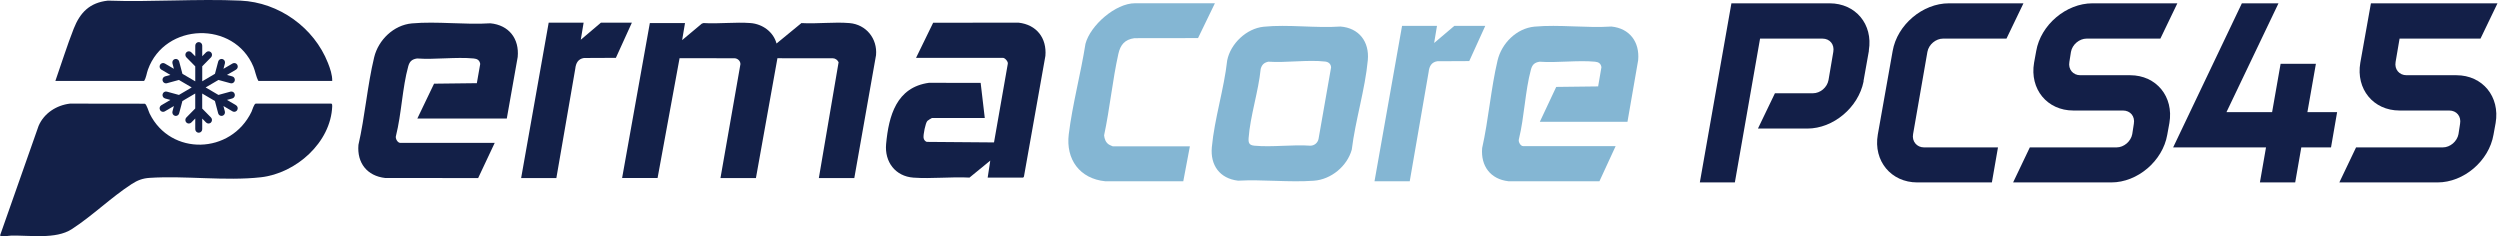 <svg width="603" height="57" viewBox="0 0 603 57" fill="none" xmlns="http://www.w3.org/2000/svg">
<path d="M601.946 29.664L601.434 32.48C600.346 38.816 594.266 44 587.93 44H564.25L568.282 35.552H589.21C591.002 35.552 592.666 34.08 592.986 32.352L593.37 29.856C593.69 28.064 592.538 26.656 590.746 26.656H578.778C572.442 26.656 568.218 21.472 569.306 15.136L571.866 0.8H602.394L598.298 9.312H578.778L577.818 14.944C577.498 16.736 578.714 18.144 580.442 18.144H592.474C598.81 18.144 603.034 23.328 601.946 29.664Z" fill="#131F48"/>
<path d="M563.714 27.04L562.242 35.552H555.074L553.602 44H545.09L546.562 35.552H524.162L540.738 0.8H549.57L537.026 27.04H548.034L550.082 15.392H558.594L556.546 27.04H563.714Z" fill="#131F48"/>
<path d="M523.258 29.664L522.747 32.48C521.659 38.816 515.579 44 509.243 44H485.562L489.594 35.552H510.522C512.314 35.552 513.979 34.08 514.299 32.352L514.683 29.856C515.003 28.064 513.851 26.656 512.059 26.656H500.09C493.754 26.656 489.53 21.472 490.618 15.136L491.131 12.32C492.219 5.984 498.363 0.8 504.699 0.8H525.178L521.083 9.312H503.29C501.562 9.312 499.835 10.72 499.515 12.512L499.131 14.944C498.811 16.736 500.027 18.144 501.755 18.144H513.786C520.122 18.144 524.346 23.328 523.258 29.664Z" fill="#131F48"/>
<path d="M464.058 35.552H481.914L480.442 44H462.458C456.122 44 451.834 38.816 452.922 32.48L456.506 12.32C457.594 5.984 463.738 0.8 470.074 0.8H488.058L483.962 9.312H468.666C466.938 9.312 465.21 10.72 464.89 12.512L461.434 32.352C461.114 34.08 462.33 35.552 464.058 35.552Z" fill="#131F48"/>
<path d="M449.488 19.488C449.488 19.552 449.488 19.616 449.488 19.68V19.488ZM450.768 12.128C450.768 12.192 450.768 12.256 450.768 12.32V12.128ZM450.768 12.32L449.488 19.488C449.488 19.552 449.488 19.616 449.488 19.68C448.208 25.952 442.192 31.008 435.92 31.008H424.016L428.112 22.496H437.264C439.056 22.496 440.72 21.088 441.04 19.296L442.192 12.512C442.512 10.72 441.36 9.312 439.568 9.312H424.528L418.448 44H410L417.616 0.8H441.296C447.568 0.8 451.792 5.856 450.768 12.128C450.768 12.192 450.768 12.256 450.768 12.32Z" fill="#131F48"/>
<path d="M56.932 25.38L54.746 24.101L56.027 23.75C56.477 23.629 56.739 23.162 56.62 22.705C56.501 22.247 56.041 21.981 55.591 22.102L52.684 22.896L49.602 21.089L52.688 19.283L55.596 20.076C55.669 20.095 55.743 20.104 55.812 20.104C56.184 20.104 56.523 19.852 56.62 19.469C56.739 19.012 56.473 18.545 56.027 18.424L54.746 18.073L56.932 16.794C57.332 16.561 57.469 16.038 57.24 15.627C57.01 15.221 56.496 15.081 56.092 15.314L53.906 16.598L54.25 15.286C54.369 14.829 54.103 14.362 53.658 14.241C53.208 14.119 52.748 14.39 52.629 14.843L51.848 17.803L48.78 19.605V15.982L50.897 13.83C51.223 13.498 51.223 12.957 50.897 12.621C50.571 12.289 50.038 12.289 49.708 12.621L48.78 13.564V11.005C48.78 10.534 48.404 10.151 47.94 10.151C47.476 10.151 47.099 10.534 47.099 11.005V13.592L46.144 12.621C45.818 12.289 45.285 12.289 44.954 12.621C44.628 12.952 44.628 13.494 44.954 13.83L47.095 16.005V19.619L43.999 17.803L43.218 14.843C43.099 14.385 42.64 14.119 42.19 14.241C41.739 14.362 41.478 14.829 41.597 15.286L41.941 16.598L39.755 15.314C39.356 15.081 38.841 15.221 38.607 15.627C38.378 16.033 38.515 16.556 38.915 16.794L41.101 18.073L39.815 18.424C39.365 18.545 39.103 19.012 39.223 19.469C39.324 19.852 39.663 20.104 40.031 20.104C40.104 20.104 40.178 20.095 40.247 20.076L43.154 19.283L46.24 21.089L43.159 22.896L40.251 22.102C39.801 21.981 39.342 22.252 39.223 22.705C39.103 23.162 39.37 23.629 39.815 23.75L41.101 24.101L38.915 25.38C38.515 25.613 38.378 26.136 38.607 26.547C38.763 26.822 39.044 26.972 39.337 26.972C39.48 26.972 39.622 26.934 39.755 26.86L41.941 25.576L41.597 26.888C41.478 27.345 41.744 27.812 42.19 27.933C42.263 27.952 42.337 27.962 42.405 27.962C42.777 27.962 43.117 27.709 43.214 27.327L43.995 24.367L47.09 22.551V26.164L44.95 28.34C44.624 28.671 44.624 29.213 44.95 29.549C45.276 29.88 45.809 29.88 46.139 29.549L47.095 28.578V31.16C47.095 31.631 47.471 32.014 47.935 32.014C48.399 32.014 48.776 31.631 48.776 31.16V28.601L49.703 29.544C49.869 29.712 50.08 29.796 50.296 29.796C50.511 29.796 50.727 29.712 50.888 29.544C51.214 29.213 51.214 28.671 50.888 28.335L48.771 26.183V22.56L51.839 24.362L52.62 27.322C52.721 27.705 53.06 27.957 53.428 27.957C53.501 27.957 53.575 27.948 53.644 27.929C54.094 27.808 54.356 27.341 54.236 26.883L53.892 25.571L56.078 26.855C56.211 26.934 56.353 26.967 56.496 26.967C56.785 26.967 57.07 26.813 57.226 26.542C57.456 26.136 57.318 25.613 56.918 25.375L56.932 25.38Z" fill="#132048"/>
<path d="M79.919 24.991C80.135 25.06 80.14 25.41 80.131 25.604C79.813 34.403 71.353 41.811 62.938 42.756C54.39 43.714 44.715 42.341 36.056 42.903C34.381 43.014 33.142 43.497 31.757 44.396C26.818 47.593 22.21 52.122 17.28 55.291C13.437 57.765 7.241 56.724 2.679 56.83C1.827 56.848 0.879 57.203 0 56.83L9.307 30.367C10.615 27.308 13.621 25.373 16.893 24.991L34.933 25.014C35.366 25.143 35.854 26.917 36.107 27.423C41.179 37.66 55.684 37.25 60.66 26.967C60.853 26.571 61.276 24.986 61.714 24.986H79.919V24.991Z" fill="#132048"/>
<path d="M165.223 5.566L164.532 9.675L169.284 5.698L169.698 5.561C173.381 5.79 177.382 5.282 181.024 5.561C183.91 5.785 186.544 7.671 187.299 10.494L193.303 5.566C197.055 5.79 201.175 5.255 204.886 5.566C208.924 5.904 211.659 9.318 211.3 13.299L206.06 42.945H197.506L202.271 15.006C201.995 14.457 201.516 14.081 200.885 14.054L187.515 14.045L182.331 42.945H173.777L178.593 15.472C178.593 14.69 177.93 14.081 177.156 14.049L163.911 14.04L158.607 42.941H150.053L156.742 5.557H165.227L165.223 5.566Z" fill="#132048"/>
<path d="M122.248 28.592H100.66L104.695 20.184L115.015 20.061L115.829 15.416C115.675 14.521 115.117 14.183 114.243 14.101C109.925 13.704 104.974 14.411 100.591 14.105C99.35 14.293 98.792 14.827 98.471 15.987C97.03 21.212 96.849 27.441 95.51 32.761C95.287 33.387 95.896 34.465 96.551 34.465H119.324L115.331 42.945L92.93 42.936C88.5 42.438 86.087 39.264 86.455 34.944C88.035 28.057 88.602 20.631 90.252 13.799C91.252 9.666 94.924 6.045 99.35 5.643C105.383 5.1 112.165 6.017 118.278 5.62C122.783 6.059 125.279 9.356 124.87 13.74L122.239 28.587L122.248 28.592Z" fill="#132048"/>
<path d="M392.556 29.372H371.409L375.361 20.965L385.47 20.841L386.267 16.197C386.117 15.302 385.571 14.964 384.715 14.882C380.484 14.484 375.635 15.192 371.341 14.886C370.125 15.073 369.578 15.608 369.264 16.768C367.852 21.992 367.675 28.221 366.363 33.542C366.145 34.167 366.741 35.245 367.383 35.245H389.692L385.78 43.726L363.836 43.717C359.496 43.219 357.133 40.045 357.493 35.725C359.041 28.838 359.597 21.412 361.213 14.58C362.192 10.447 365.79 6.826 370.125 6.424C376.035 5.88 382.679 6.798 388.667 6.401C393.08 6.839 395.525 10.137 395.124 14.521L392.547 29.368L392.556 29.372Z" fill="#84B6D3"/>
<path d="M238.226 42.841L238.854 38.733L233.838 42.837C229.435 42.603 224.684 43.161 220.323 42.846C215.963 42.53 213.322 39.053 213.731 34.712C214.359 27.987 216.186 21.043 224.084 19.972L236.534 19.995L237.529 28.463H224.786C224.707 28.463 223.801 29.035 223.684 29.163C223.206 29.671 222.685 32.466 222.759 33.189C222.81 33.669 223.061 34.035 223.522 34.222L239.756 34.351L243.084 15.375C243.191 14.849 242.392 13.952 241.913 13.952H220.951L225.079 5.484L245.674 5.466C250.035 5.951 252.513 9.199 252.15 13.472L246.971 42.608L246.79 42.837H238.222L238.226 42.841Z" fill="#132048"/>
<path d="M304.804 6.447C310.673 5.851 317.367 6.816 323.324 6.401C327.804 6.747 330.323 10.078 329.917 14.492C329.28 21.477 326.903 29.054 326.047 36.094C324.931 40.089 321.079 43.284 316.912 43.589C311.015 44.025 304.581 43.252 298.624 43.58C294.207 43.065 291.894 39.862 292.295 35.498C292.918 28.708 295.25 21.405 296.001 14.552C296.816 10.506 300.651 6.87 304.799 6.447H304.804ZM305.887 14.884C304.849 15.134 304.376 15.603 304.08 16.617C303.551 22.019 301.548 27.985 301.165 33.318C301.083 34.501 301.334 35.029 302.572 35.143C306.853 35.543 311.744 34.829 316.092 35.143C317.044 35.115 317.823 34.456 318.028 33.532L321.056 16.262C321.015 15.416 320.45 14.943 319.635 14.847C315.396 14.365 310.223 15.18 305.887 14.879V14.884Z" fill="#84B6D3"/>
<path d="M80.132 19.52H62.329C61.746 18.495 61.584 17.192 61.117 16.076C56.461 4.95 39.805 5.428 35.694 16.759C35.357 17.684 35.278 18.723 34.76 19.52H13.356C14.831 15.329 16.153 11.041 17.785 6.904C19.321 3.022 21.619 0.639 26.026 0.152C36.601 0.526 47.504 -0.331 58.042 0.152C67.314 0.576 75.743 6.672 79.091 15.16C79.623 16.504 80.168 18.076 80.132 19.52Z" fill="#132048"/>
<path d="M293.037 0.781L288.965 9.185L273.622 9.207C271.291 9.53 270.238 10.805 269.752 12.985C268.323 19.404 267.691 26.192 266.308 32.644C266.4 33.515 266.697 34.364 267.467 34.864C267.586 34.941 268.346 35.295 268.406 35.295H287L285.406 43.726H266.615C260.418 43.113 257.043 38.428 257.785 32.389C258.669 25.202 260.684 17.747 261.815 10.565C262.988 6.115 269.056 0.785 273.755 0.785H293.037V0.781Z" fill="#84B6D3"/>
<path d="M140.769 5.466L140.084 9.585L144.944 5.466H152.41L148.551 13.953L140.847 13.989C139.434 14.21 138.904 15.232 138.758 16.563L134.195 42.945H125.699L132.343 5.466H140.769Z" fill="#132048"/>
<path d="M346.601 6.247L345.916 10.366L350.776 6.247H358.242L354.383 14.733L346.679 14.77C345.266 14.99 344.736 16.013 344.59 17.344L340.026 43.726H331.531L338.175 6.247H346.601Z" fill="#84B6D3"/>
</svg>
